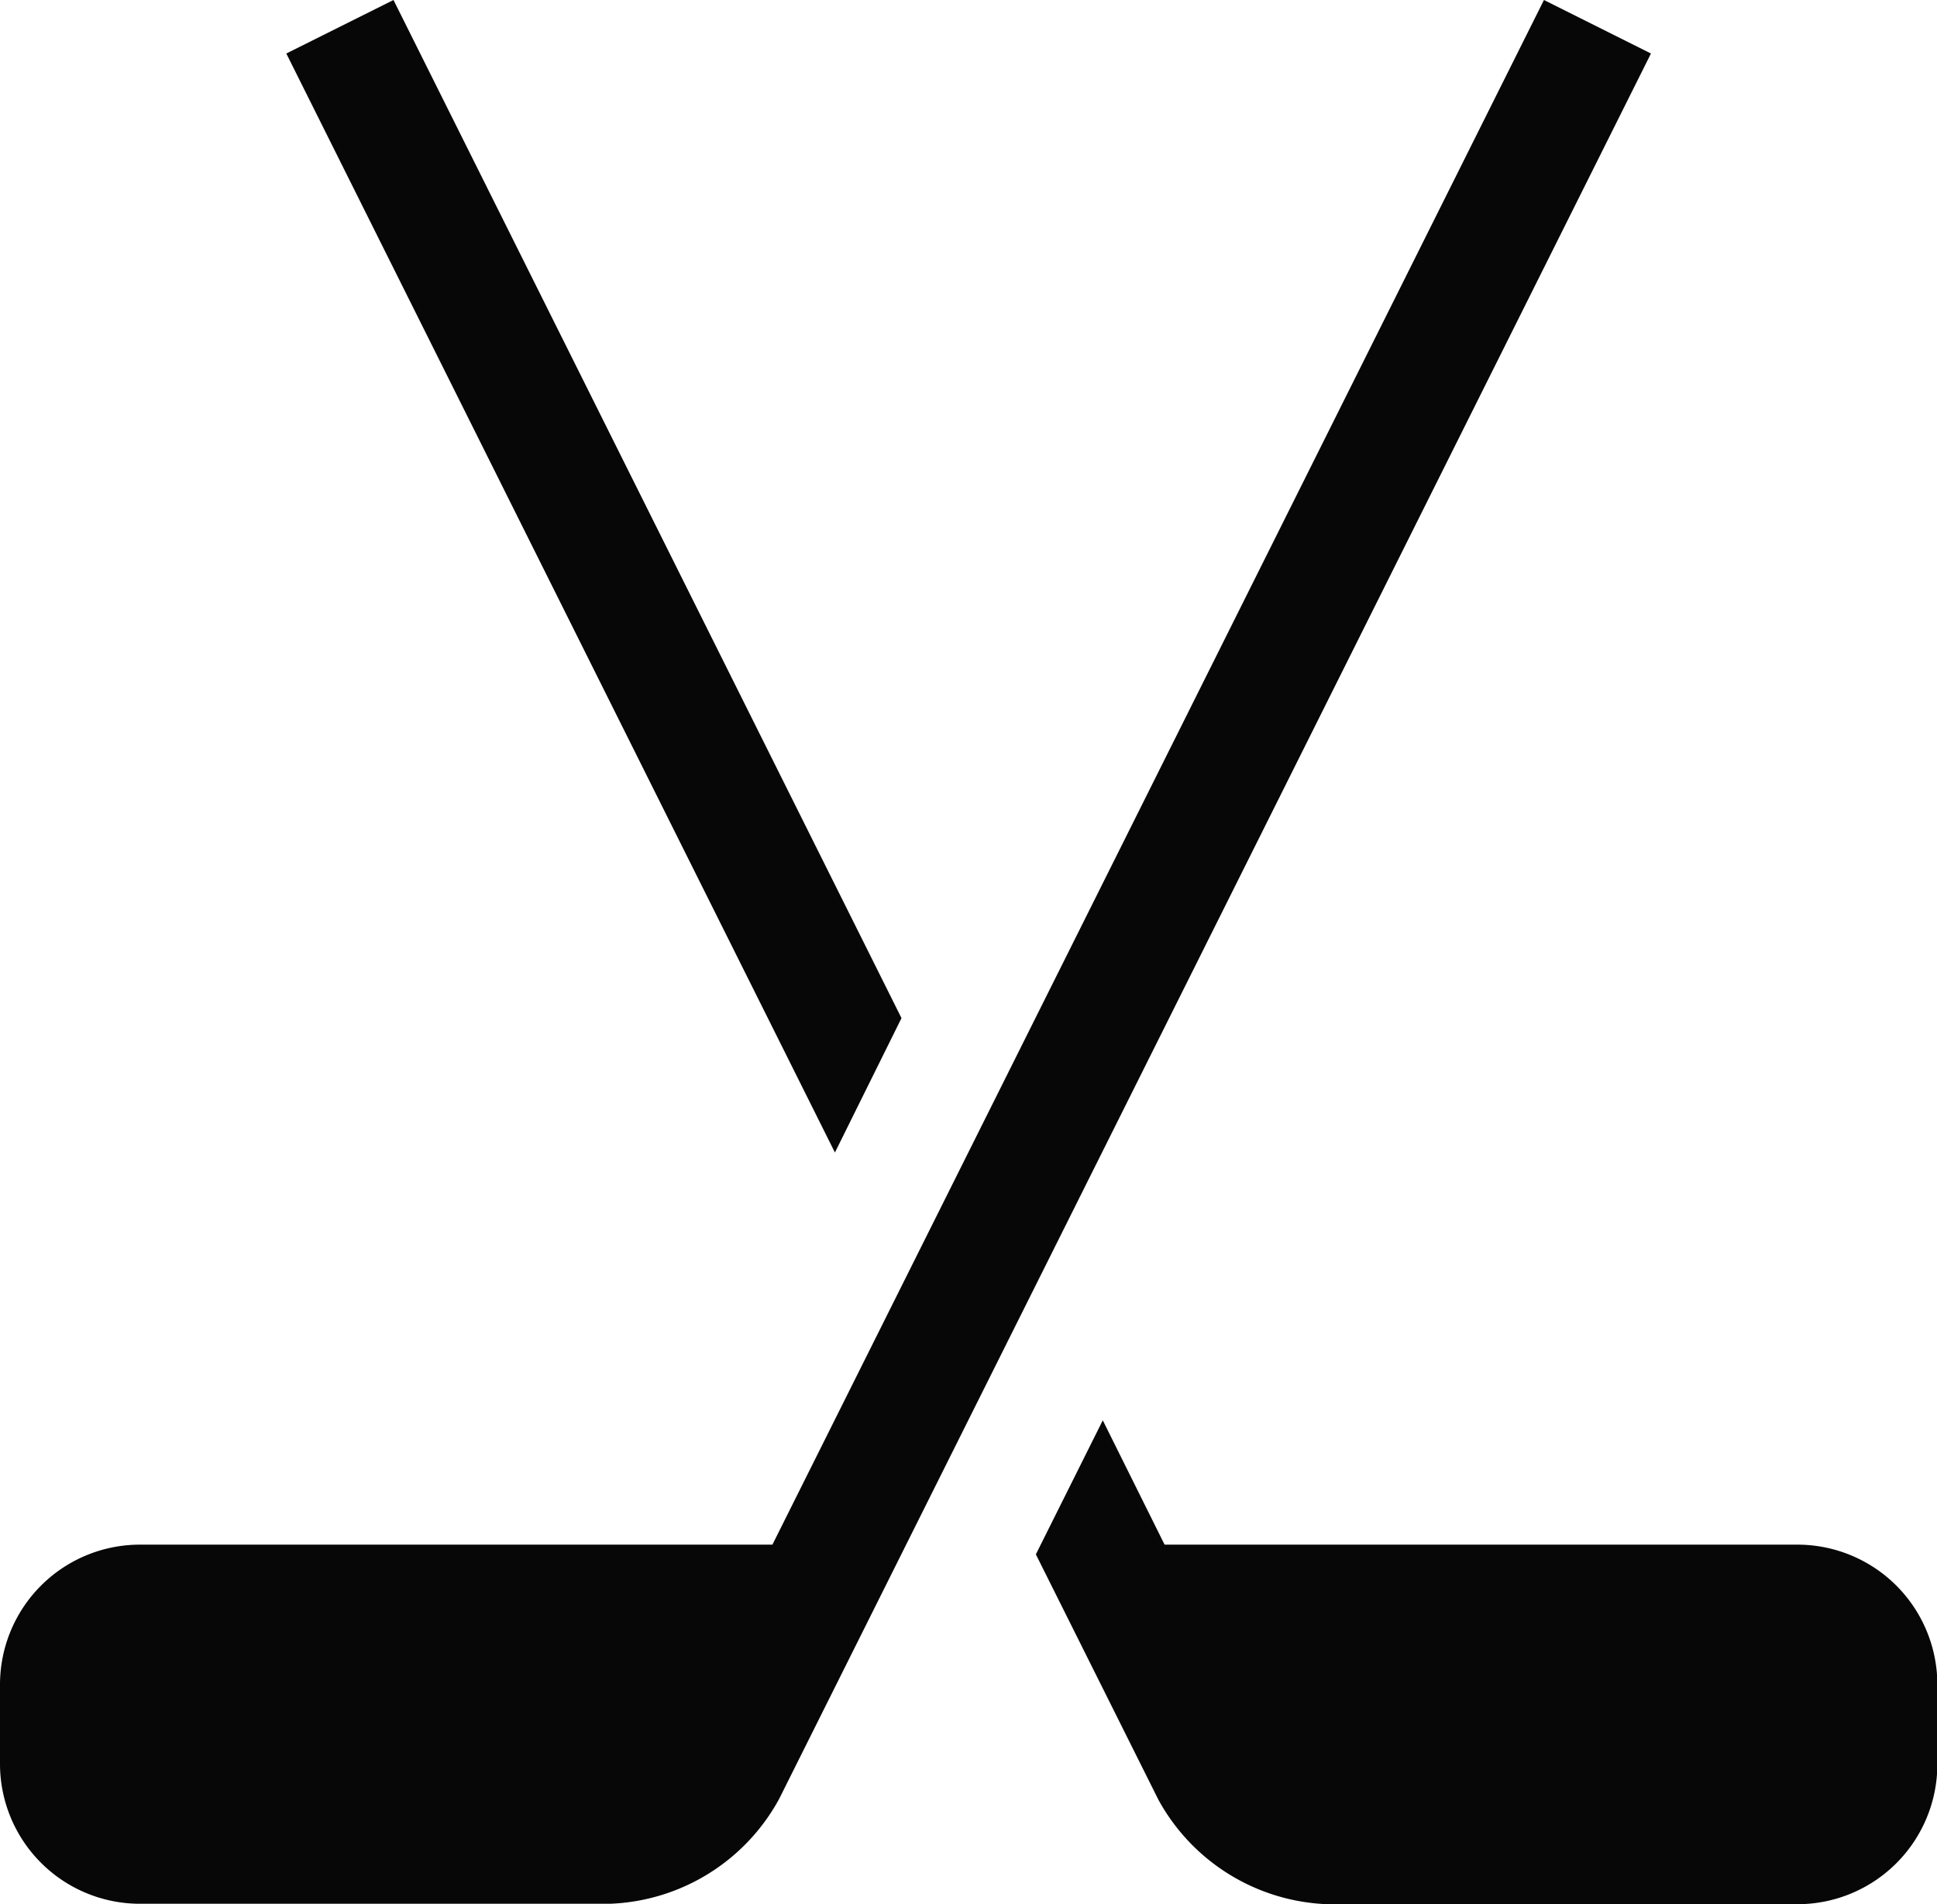 <svg xmlns="http://www.w3.org/2000/svg" viewBox="0 0 21.94 21.565">
  <defs>
    <style>
      .cls-1 {
        fill: #070707;
      }
    </style>
  </defs>
  <g id="hockey" transform="translate(0 -4.148)">
    <path id="Path_12" data-name="Path 12" class="cls-1" d="M78.554,15.678,72.8,4.148l-1.214.606L77.8,17.2Z" transform="translate(-68.343)"/>
    <path id="Path_13" data-name="Path 13" class="cls-1" d="M267.9,361.126H260.73l-.7-1.408-.758,1.518,1.387,2.777a2.279,2.279,0,0,0,1.916,1.185H267.9a1.585,1.585,0,0,0,1.583-1.583v-.9A1.585,1.585,0,0,0,267.9,361.126Z" transform="translate(-247.539 -339.485)"/>
    <path id="Path_14" data-name="Path 14" class="cls-1" d="M17.488,4.148,8.749,21.641H1.583A1.585,1.585,0,0,0,0,23.225v.9a1.585,1.585,0,0,0,1.583,1.583H6.908a2.279,2.279,0,0,0,1.916-1.185L18.7,4.754Z"/>
  </g>
</svg>
